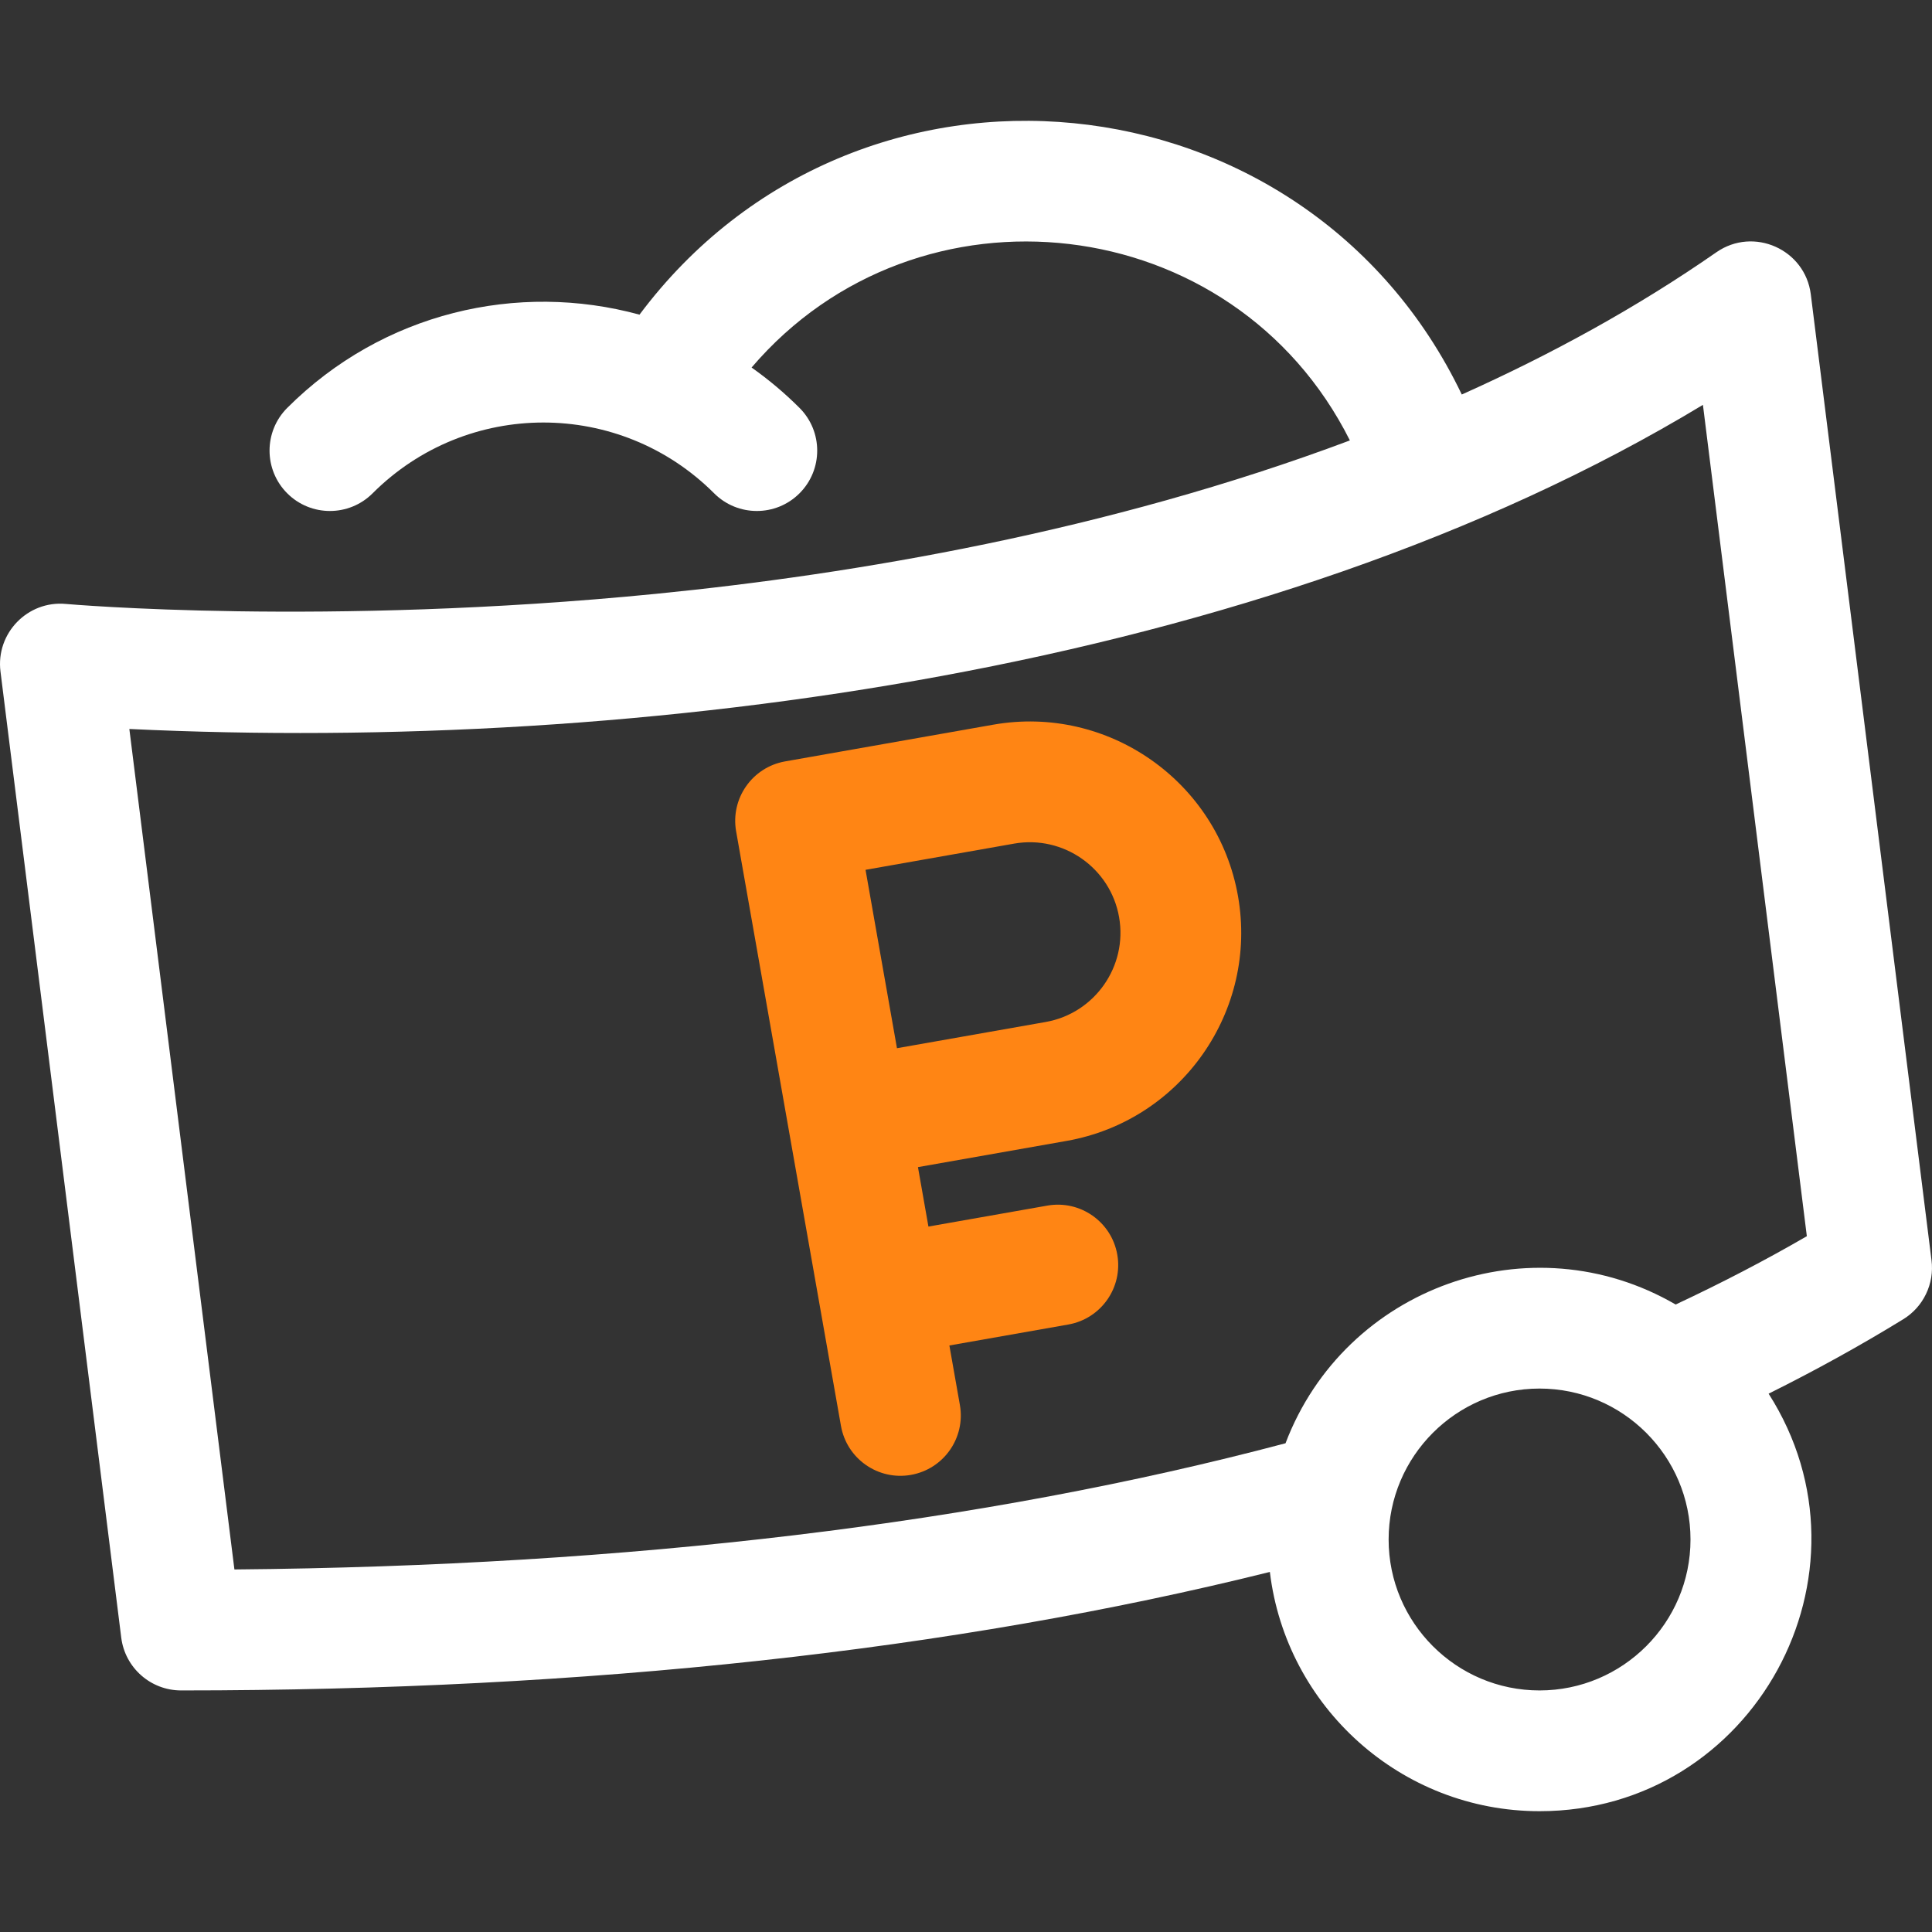 <svg width="60" height="60" viewBox="0 0 60 60" fill="none" xmlns="http://www.w3.org/2000/svg">
<rect x="0" y="0" width="60" height="60" fill="#333333" stroke="none"/>
<g clip-path="url(#clip0_2007_98)">
<path d="M59.985 39.141L56.236 9.141C56.061 7.744 54.461 7.03 53.304 7.834C50.823 9.56 48.152 11.018 45.397 12.252C40.548 2.128 26.625 0.732 19.86 9.772C16.081 8.739 11.888 9.701 8.92 12.668C8.188 13.4 8.188 14.588 8.92 15.32C9.652 16.052 10.839 16.052 11.572 15.32C14.503 12.389 19.247 12.389 22.178 15.32C22.91 16.052 24.098 16.052 24.83 15.32C25.562 14.588 25.562 13.4 24.83 12.668C24.37 12.208 23.872 11.789 23.341 11.414C28.497 5.376 38.305 6.47 41.922 13.678C34.378 16.508 26.529 17.832 20.37 18.442C10.078 19.461 2.124 18.763 2.045 18.756C0.86 18.645 -0.134 19.665 0.015 20.856L3.765 50.856C3.882 51.794 4.679 52.498 5.625 52.498C18.266 52.498 29.624 51.26 39.437 48.818C39.937 52.997 43.501 56.248 47.812 56.248C54.465 56.248 58.492 48.865 54.926 43.282C56.392 42.552 57.793 41.778 59.107 40.97C59.414 40.782 59.66 40.509 59.815 40.184C59.971 39.86 60.03 39.498 59.985 39.141ZM47.812 52.498C45.228 52.498 43.125 50.395 43.125 47.811C43.125 45.226 45.228 43.123 47.812 43.123C50.397 43.123 52.5 45.226 52.5 47.811C52.5 50.395 50.397 52.498 47.812 52.498ZM52.039 40.513C47.544 37.899 41.77 39.963 39.923 44.822C30.521 47.316 19.553 48.633 7.28 48.741L4.017 22.639C19.858 23.392 39.22 20.84 52.886 12.573L56.113 38.391C54.829 39.136 53.465 39.845 52.039 40.513Z" fill="white"/>
<path d="M30.845 22.506L24.382 23.646C23.362 23.826 22.681 24.798 22.861 25.818L26.117 44.283C26.297 45.304 27.271 45.984 28.289 45.804C29.309 45.624 29.99 44.652 29.81 43.632L29.484 41.785L33.177 41.134C34.197 40.954 34.878 39.982 34.698 38.962C34.519 37.942 33.546 37.261 32.526 37.441L28.833 38.092L28.508 36.246L33.124 35.432C36.688 34.803 39.076 31.393 38.447 27.829C37.819 24.266 34.407 21.878 30.845 22.506ZM32.473 31.739L27.856 32.553L26.88 27.013L31.496 26.199C33.023 25.931 34.485 26.953 34.754 28.481C35.023 30.008 34 31.47 32.473 31.739Z" fill="#FF8514"/>
</g>
<defs>
<clipPath id="clip0_2007_98">
<rect width="60" height="60" fill="white"/>
</clipPath>
</defs>
</svg>
